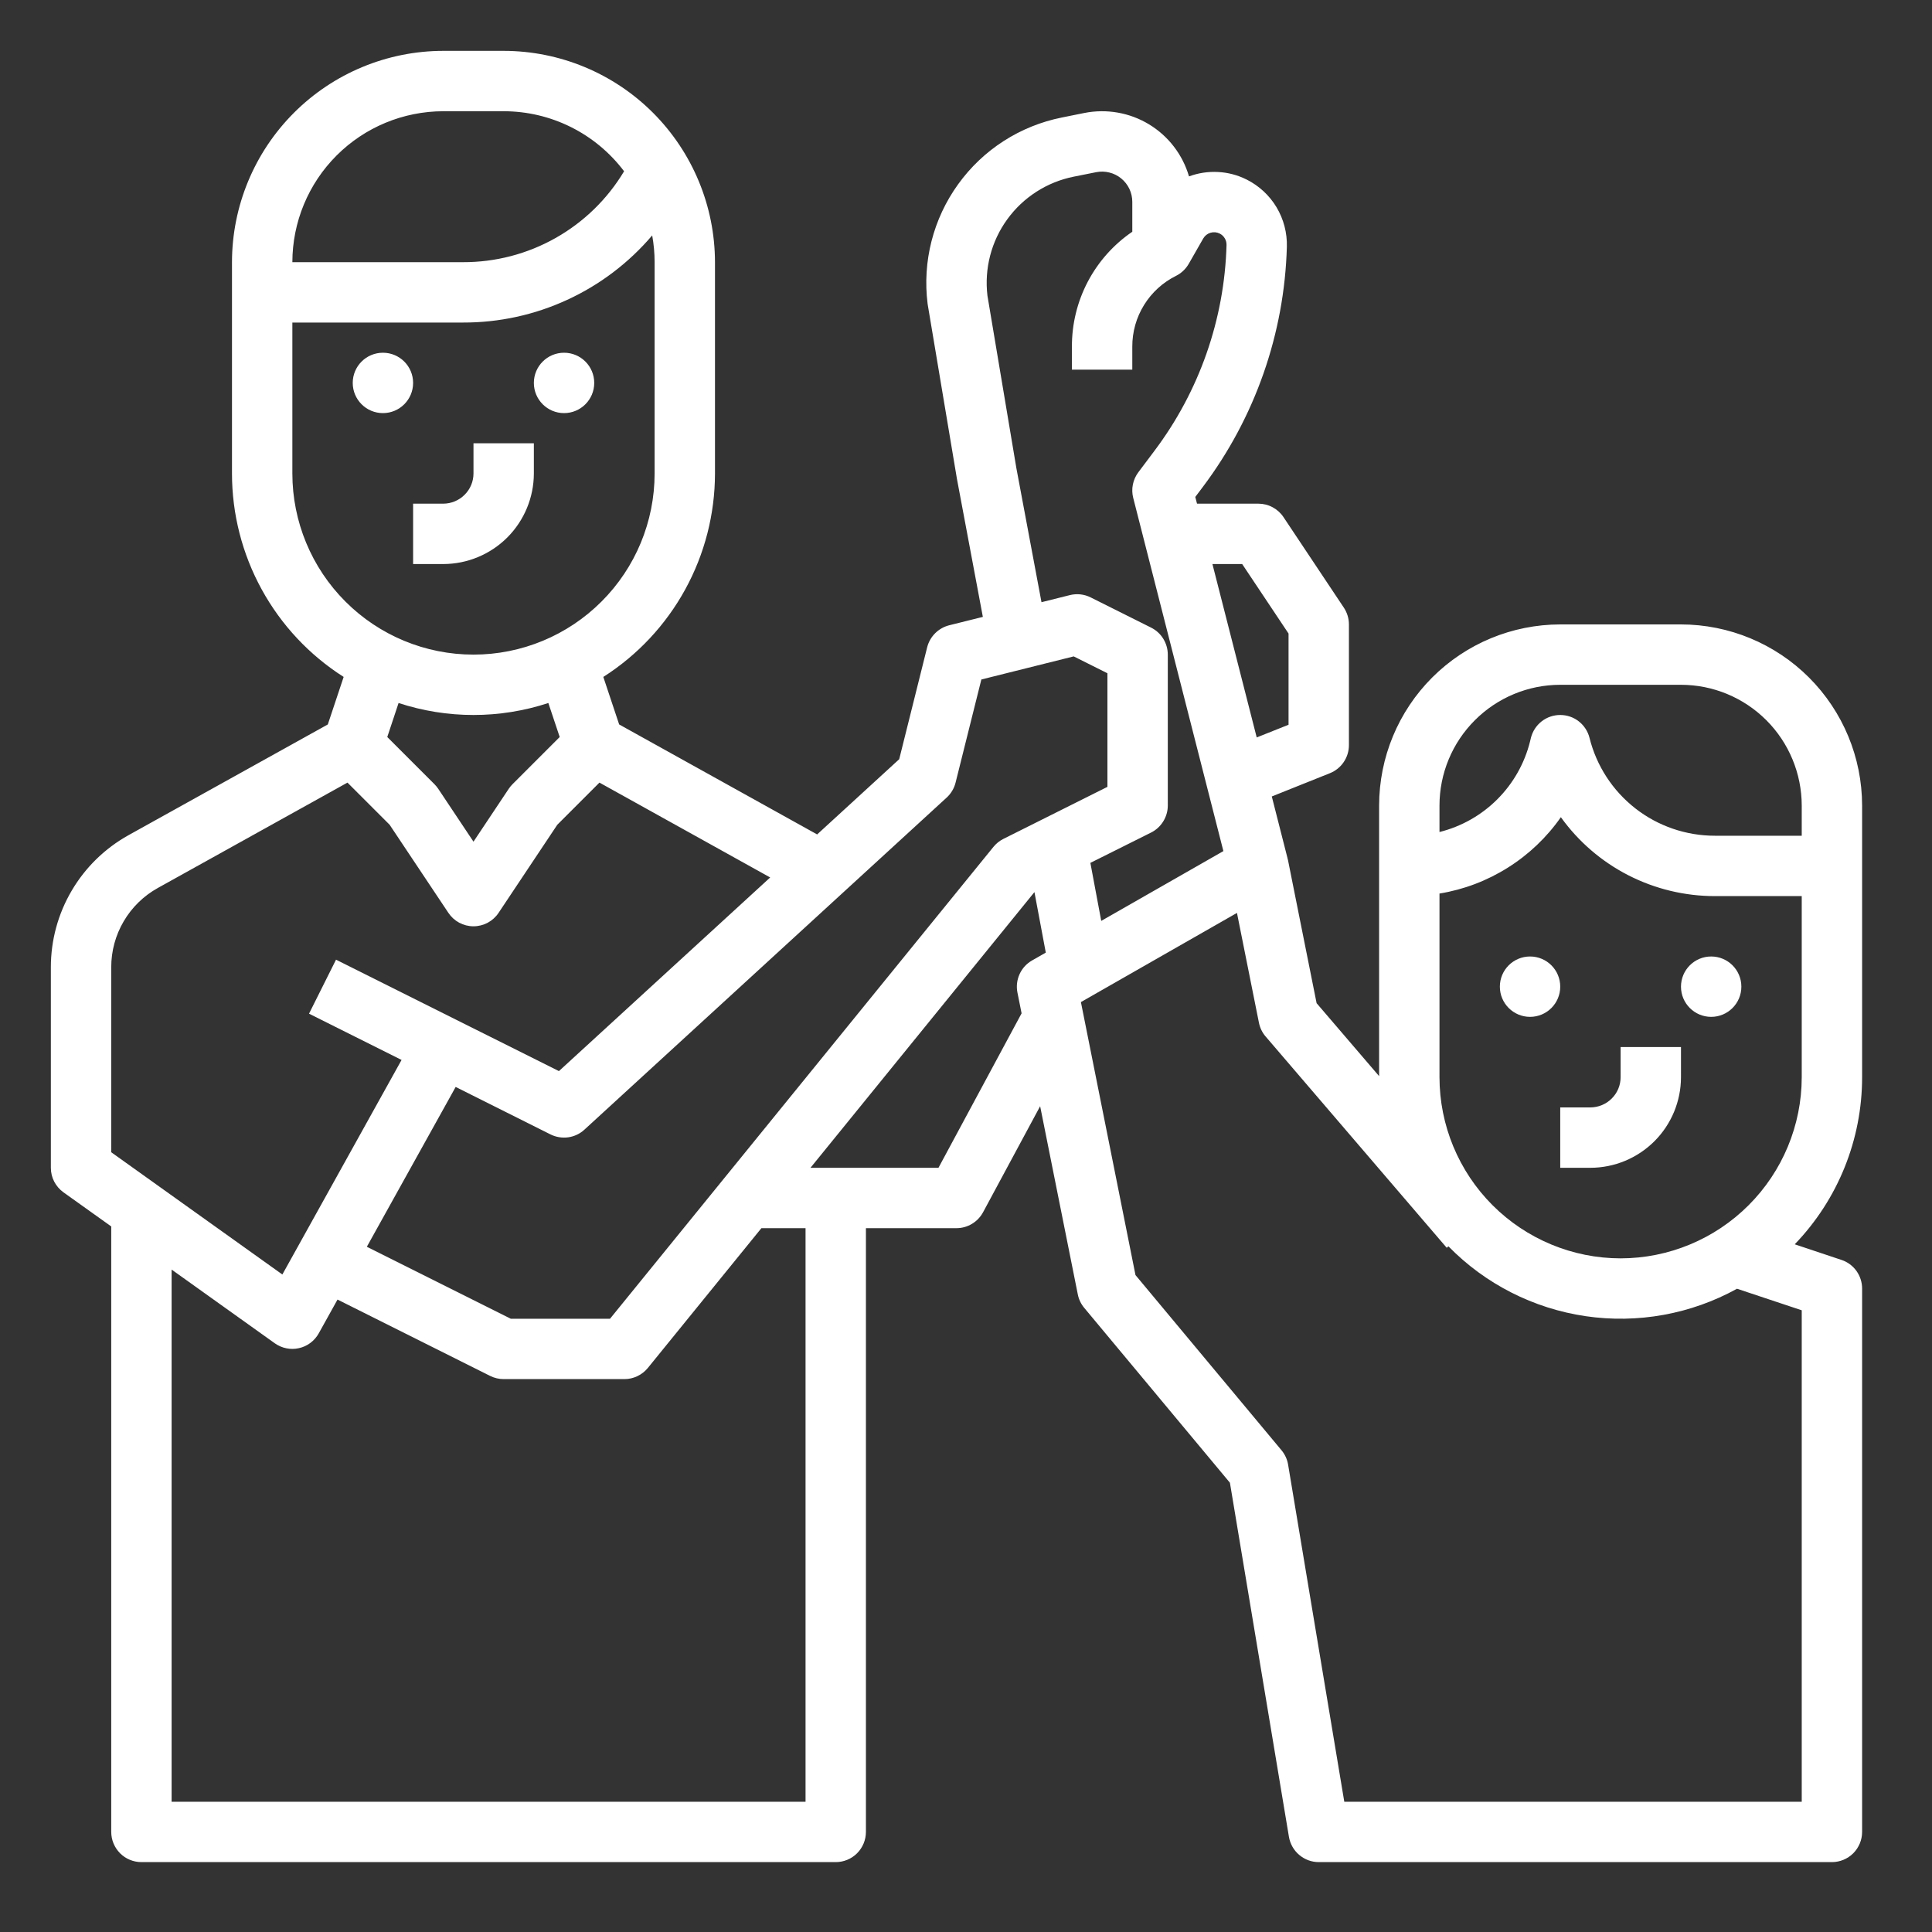 <svg width="40" height="40" viewBox="0 0 40 40" fill="none" xmlns="http://www.w3.org/2000/svg">
<rect x="0" y="0" width="40" height="40" fill="#333333" stroke="none"/>
<path d="M8.553 11.678H9.178C9.675 11.677 10.151 11.479 10.503 11.128C10.854 10.776 11.052 10.3 11.053 9.803V9.178H9.803V9.803C9.803 9.968 9.737 10.127 9.619 10.244C9.502 10.361 9.343 10.427 9.178 10.428H8.553V11.678Z" fill="white"/>
<path d="M7.928 8.553C8.273 8.553 8.553 8.273 8.553 7.928C8.553 7.582 8.273 7.303 7.928 7.303C7.583 7.303 7.303 7.582 7.303 7.928C7.303 8.273 7.583 8.553 7.928 8.553Z" fill="white"/>
<path d="M11.678 8.553C12.023 8.553 12.303 8.273 12.303 7.928C12.303 7.582 12.023 7.303 11.678 7.303C11.333 7.303 11.053 7.582 11.053 7.928C11.053 8.273 11.333 8.553 11.678 8.553Z" fill="white"/>
<path d="M33.553 22.303C33.553 22.468 33.487 22.627 33.369 22.744C33.252 22.861 33.093 22.927 32.928 22.928H32.303V24.178H32.928C33.425 24.177 33.901 23.979 34.253 23.628C34.605 23.276 34.802 22.8 34.803 22.303V21.678H33.553V22.303Z" fill="white"/>
<path d="M34.803 12.928H32.303C31.308 12.929 30.355 13.324 29.652 14.027C28.949 14.73 28.554 15.683 28.553 16.678V22.28L27.259 20.77L26.666 17.805C26.663 17.794 26.66 17.784 26.657 17.773L26.658 17.773L26.331 16.49L27.535 16.008C27.651 15.961 27.75 15.882 27.82 15.778C27.89 15.675 27.928 15.553 27.928 15.428V12.928C27.928 12.804 27.891 12.684 27.823 12.581L26.573 10.706C26.516 10.62 26.438 10.55 26.348 10.502C26.257 10.453 26.156 10.428 26.053 10.428H24.783L24.747 10.289L24.905 10.079C25.985 8.643 26.593 6.906 26.643 5.11C26.651 4.822 26.577 4.539 26.43 4.292C26.282 4.045 26.067 3.846 25.81 3.717L25.803 3.714C25.62 3.623 25.421 3.571 25.217 3.561C25.013 3.55 24.809 3.581 24.617 3.652C24.486 3.202 24.19 2.817 23.789 2.574C23.388 2.331 22.91 2.248 22.45 2.339L21.984 2.433C21.119 2.606 20.352 3.099 19.837 3.815C19.321 4.53 19.095 5.414 19.205 6.289C19.206 6.298 19.207 6.306 19.209 6.315L19.811 9.906L19.813 9.918L20.349 12.772L19.651 12.946C19.541 12.974 19.441 13.031 19.361 13.111C19.281 13.191 19.224 13.291 19.196 13.401L18.617 15.719L16.918 17.276L12.819 14.999L12.491 14.015C13.199 13.564 13.782 12.941 14.186 12.205C14.59 11.469 14.802 10.643 14.803 9.803V5.428C14.801 4.268 14.34 3.156 13.52 2.335C12.7 1.515 11.588 1.054 10.428 1.053H9.178C8.018 1.054 6.906 1.515 6.086 2.335C5.265 3.156 4.804 4.268 4.803 5.428V9.803C4.803 10.643 5.015 11.469 5.419 12.205C5.823 12.941 6.406 13.564 7.115 14.015L6.787 14.999L2.66 17.292C2.173 17.563 1.767 17.959 1.485 18.439C1.202 18.919 1.053 19.466 1.053 20.024V24.178C1.053 24.277 1.076 24.375 1.122 24.464C1.168 24.552 1.234 24.628 1.314 24.686L2.303 25.392V37.928C2.303 38.093 2.369 38.252 2.486 38.37C2.603 38.487 2.762 38.553 2.928 38.553H17.303C17.468 38.553 17.628 38.487 17.745 38.37C17.862 38.252 17.928 38.093 17.928 37.928V25.428H19.803C19.916 25.428 20.026 25.397 20.123 25.339C20.22 25.281 20.299 25.198 20.353 25.099L21.535 22.903L22.315 26.8C22.335 26.902 22.381 26.998 22.448 27.078L25.464 30.698L26.686 38.03C26.711 38.176 26.786 38.309 26.899 38.404C27.012 38.5 27.155 38.553 27.303 38.553H37.928C38.093 38.553 38.252 38.487 38.37 38.37C38.487 38.252 38.553 38.093 38.553 37.928V26.678C38.553 26.546 38.511 26.419 38.435 26.312C38.358 26.206 38.25 26.126 38.125 26.085L37.158 25.762C38.053 24.833 38.553 23.593 38.553 22.303V16.678C38.552 15.683 38.156 14.73 37.453 14.027C36.75 13.324 35.797 12.929 34.803 12.928ZM29.803 16.678C29.803 16.015 30.067 15.379 30.536 14.911C31.005 14.442 31.64 14.178 32.303 14.178H34.803C35.465 14.178 36.101 14.442 36.57 14.911C37.038 15.379 37.302 16.015 37.303 16.678V17.303H35.505C34.908 17.303 34.328 17.104 33.858 16.737C33.387 16.369 33.053 15.855 32.909 15.276C32.875 15.141 32.797 15.021 32.687 14.935C32.578 14.849 32.442 14.803 32.303 14.803C32.163 14.803 32.028 14.849 31.918 14.935C31.808 15.021 31.73 15.141 31.696 15.276L31.678 15.351C31.565 15.804 31.331 16.218 31 16.549C30.67 16.879 30.256 17.113 29.803 17.226V16.678ZM25.718 11.678L26.678 13.117V15.005L26.019 15.268L25.102 11.678H25.718ZM21.043 9.693L20.444 6.122C20.377 5.562 20.523 4.997 20.854 4.541C21.185 4.084 21.676 3.769 22.229 3.658L22.695 3.565C22.786 3.547 22.879 3.549 22.969 3.572C23.059 3.594 23.142 3.636 23.214 3.695C23.285 3.753 23.343 3.827 23.383 3.911C23.422 3.994 23.443 4.086 23.443 4.178V4.798C23.056 5.062 22.74 5.417 22.522 5.831C22.304 6.246 22.191 6.708 22.193 7.176V7.653H23.443V7.176C23.442 6.872 23.526 6.573 23.686 6.315C23.846 6.056 24.075 5.847 24.347 5.712C24.457 5.657 24.548 5.571 24.61 5.465L24.912 4.937C24.945 4.88 24.998 4.838 25.061 4.819C25.125 4.8 25.192 4.806 25.251 4.835L25.255 4.837C25.298 4.859 25.334 4.893 25.358 4.935C25.383 4.976 25.395 5.024 25.394 5.073C25.351 6.611 24.83 8.099 23.905 9.329L23.568 9.778C23.512 9.853 23.473 9.939 23.455 10.031C23.436 10.123 23.439 10.217 23.462 10.308L25.329 17.621L22.8 19.066L22.575 17.865L23.832 17.237C23.936 17.185 24.023 17.105 24.084 17.006C24.145 16.907 24.178 16.794 24.178 16.678V13.553C24.178 13.437 24.145 13.323 24.084 13.224C24.023 13.125 23.936 13.046 23.832 12.994L22.582 12.369C22.449 12.302 22.296 12.285 22.151 12.321L21.563 12.468L21.043 9.693ZM19.6 16.513C19.69 16.43 19.754 16.323 19.784 16.204L20.318 14.068L22.23 13.59L22.928 13.939V16.291L20.773 17.369C20.694 17.408 20.624 17.465 20.568 17.534L12.63 27.303H10.575L7.595 25.813L9.434 22.504L11.398 23.487C11.511 23.543 11.639 23.564 11.764 23.547C11.89 23.529 12.007 23.474 12.1 23.388L19.6 16.513ZM9.178 2.303H10.428C10.911 2.303 11.388 2.415 11.821 2.631C12.254 2.847 12.63 3.16 12.921 3.546C12.576 4.122 12.087 4.598 11.502 4.928C10.918 5.258 10.257 5.43 9.586 5.428H6.053C6.054 4.599 6.383 3.805 6.969 3.219C7.555 2.633 8.349 2.304 9.178 2.303ZM6.053 9.803V6.678H9.586C10.331 6.68 11.067 6.52 11.743 6.208C12.42 5.897 13.02 5.441 13.503 4.874C13.536 5.056 13.553 5.242 13.553 5.428V9.803C13.553 10.797 13.158 11.751 12.454 12.454C11.751 13.158 10.797 13.553 9.803 13.553C8.808 13.553 7.854 13.158 7.151 12.454C6.448 11.751 6.053 10.797 6.053 9.803ZM9.803 14.803C10.329 14.803 10.853 14.719 11.353 14.555L11.588 15.259L10.611 16.236C10.582 16.265 10.556 16.297 10.533 16.331L9.803 17.426L9.073 16.331C9.05 16.297 9.024 16.265 8.995 16.236L8.018 15.259L8.252 14.555C8.753 14.719 9.276 14.803 9.803 14.803ZM2.303 20.024C2.303 19.689 2.392 19.361 2.562 19.073C2.731 18.785 2.975 18.547 3.267 18.385L7.194 16.203L8.067 17.076L9.283 18.899C9.34 18.985 9.417 19.055 9.508 19.104C9.598 19.152 9.7 19.178 9.803 19.178C9.906 19.178 10.007 19.152 10.098 19.104C10.188 19.055 10.266 18.985 10.323 18.899L11.538 17.076L12.411 16.203L15.946 18.167L11.572 22.176L9.457 21.119L6.957 19.869L6.398 20.987L8.314 21.945L5.846 26.387L2.303 23.856V20.024ZM16.678 37.303H3.553V26.285L5.689 27.811C5.761 27.862 5.843 27.898 5.929 27.915C6.015 27.933 6.104 27.932 6.19 27.912C6.276 27.893 6.357 27.856 6.427 27.803C6.498 27.75 6.556 27.683 6.599 27.606L6.988 26.906L10.148 28.487C10.235 28.53 10.331 28.553 10.428 28.553H12.928C13.021 28.553 13.112 28.532 13.196 28.492C13.28 28.452 13.354 28.394 13.413 28.322L15.764 25.428H16.678V37.303ZM19.43 24.178H16.78L21.417 18.47L21.652 19.723L21.368 19.885C21.254 19.95 21.163 20.049 21.109 20.169C21.055 20.288 21.039 20.422 21.065 20.55L21.151 20.98L19.43 24.178ZM37.303 37.303H27.832L26.669 30.325C26.651 30.215 26.604 30.113 26.533 30.027L23.509 26.399L22.379 20.747L25.61 18.901L26.065 21.175C26.086 21.28 26.133 21.378 26.203 21.459L29.953 25.834L29.988 25.804C30.751 26.584 31.749 27.091 32.828 27.25C33.907 27.408 35.008 27.209 35.963 26.682L37.303 27.128V37.303ZM33.553 26.053C32.559 26.052 31.605 25.656 30.902 24.953C30.199 24.25 29.804 23.297 29.803 22.303V18.5C30.306 18.418 30.788 18.235 31.219 17.963C31.651 17.692 32.024 17.337 32.316 16.919C32.679 17.425 33.158 17.837 33.712 18.121C34.267 18.405 34.882 18.553 35.505 18.553H37.303V22.303C37.302 23.297 36.906 24.25 36.203 24.953C35.5 25.656 34.547 26.052 33.553 26.053Z" fill="white"/>
<path d="M31.678 21.053C32.023 21.053 32.303 20.773 32.303 20.428C32.303 20.082 32.023 19.803 31.678 19.803C31.333 19.803 31.053 20.082 31.053 20.428C31.053 20.773 31.333 21.053 31.678 21.053Z" fill="white"/>
<path d="M35.428 21.053C35.773 21.053 36.053 20.773 36.053 20.428C36.053 20.082 35.773 19.803 35.428 19.803C35.083 19.803 34.803 20.082 34.803 20.428C34.803 20.773 35.083 21.053 35.428 21.053Z" fill="white"/>
</svg>
